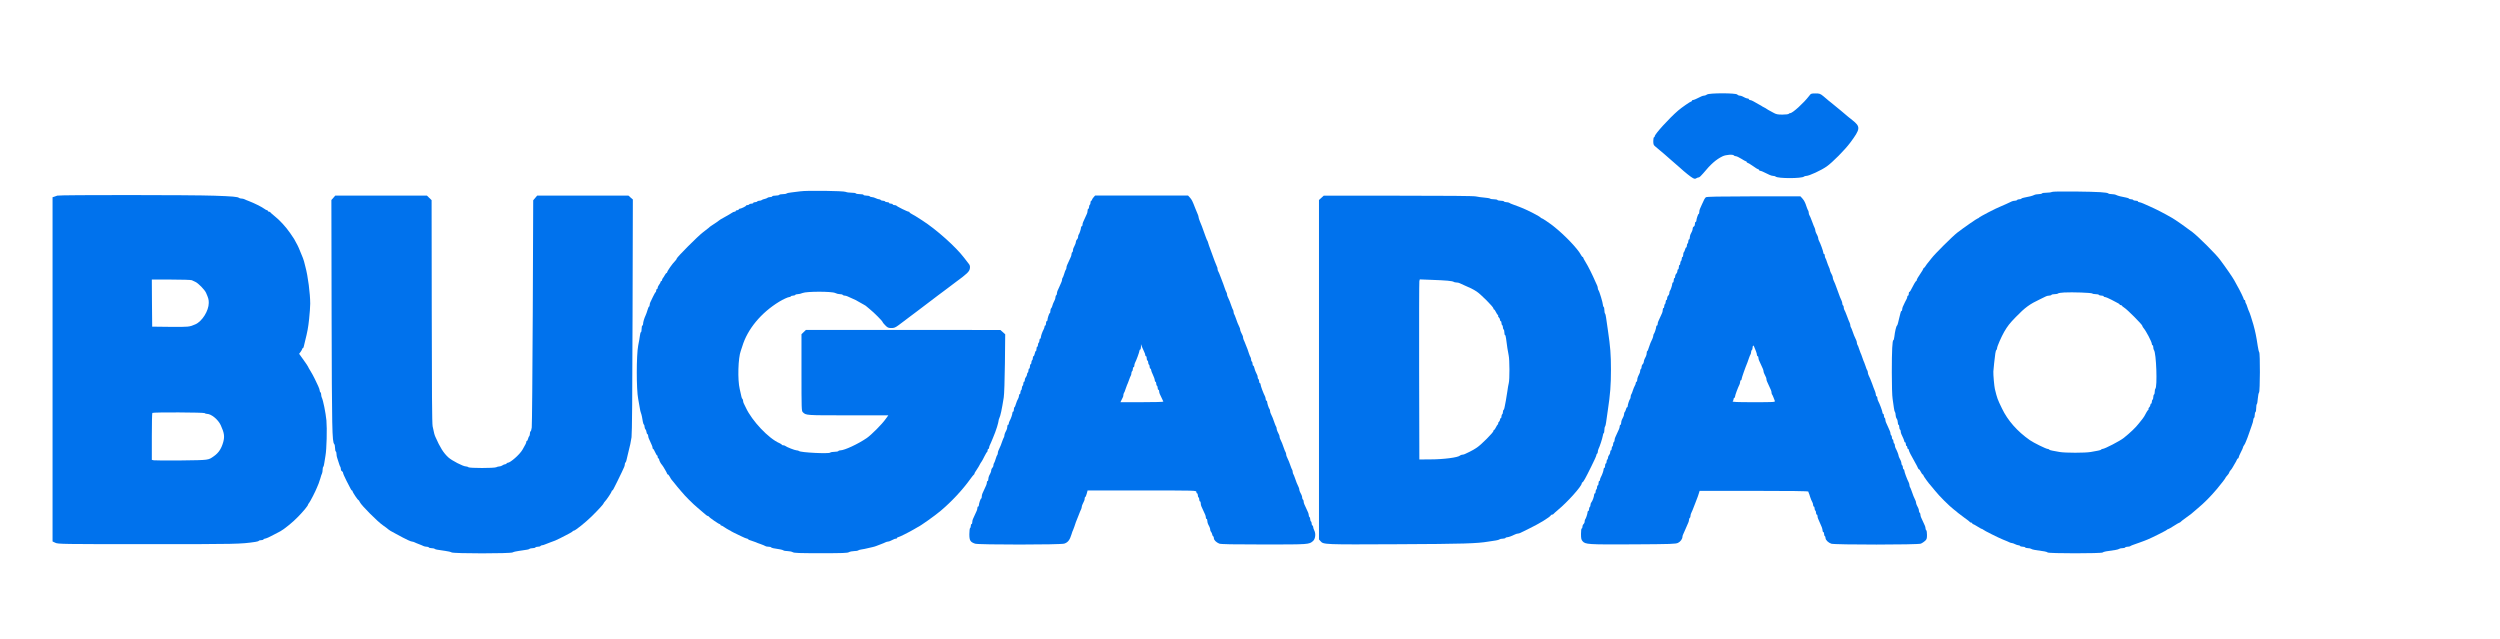 <?xml version="1.0" standalone="no"?>
<!DOCTYPE svg PUBLIC "-//W3C//DTD SVG 20010904//EN"
 "http://www.w3.org/TR/2001/REC-SVG-20010904/DTD/svg10.dtd">
<svg version="1.0" xmlns="http://www.w3.org/2000/svg"
 width="137pt" height="35pt" viewBox="0 0 137 35"
 preserveAspectRatio="xMidYMid meet">
<g transform="translate(0,35) scale(0.004,-0.004)"
fill="#0072ed" stroke="none">
<path d="M23386 7455 c-11 -8 -28 -15 -38 -15 -10 0 -26 -4 -36 -9 -74 -37
-106 -51 -118 -51 -8 0 -14 -4 -14 -10 0 -5 -4 -10 -10 -10 -11 0 -133 -84
-180 -125 -125 -108 -320 -323 -320 -352 0 -7 -4 -13 -10 -13 -5 0 -10 -24
-10 -52 0 -46 4 -56 28 -75 15 -12 41 -34 59 -50 17 -15 49 -42 70 -59 21 -18
54 -47 74 -65 20 -19 48 -43 62 -54 14 -11 45 -38 69 -60 71 -65 151 -129 181
-145 22 -11 32 -12 47 -2 11 7 26 12 34 12 8 0 34 24 58 53 107 130 179 193
268 236 46 22 144 29 155 11 3 -5 15 -10 26 -10 11 0 45 -16 75 -35 30 -19 59
-35 64 -35 6 0 10 -4 10 -10 0 -5 5 -10 11 -10 6 0 40 -20 75 -45 34 -25 67
-45 73 -45 6 0 11 -4 11 -10 0 -5 6 -10 14 -10 13 0 39 -12 129 -56 16 -8 39
-14 51 -14 12 0 26 -4 32 -9 29 -28 359 -28 389 0 5 5 19 9 31 9 38 0 204 76
279 129 79 55 250 228 323 326 142 191 145 218 27 311 -27 21 -52 41 -55 44
-8 9 -180 151 -235 195 -28 21 -52 42 -55 45 -3 3 -26 22 -51 43 -42 34 -52
37 -107 37 -59 0 -62 -1 -89 -37 -72 -94 -224 -233 -257 -233 -8 0 -18 -4 -21
-10 -3 -5 -42 -10 -85 -10 -67 0 -87 4 -127 27 -26 14 -57 31 -68 37 -11 6
-22 13 -25 16 -3 3 -18 12 -35 20 -16 8 -32 17 -35 21 -3 3 -21 13 -40 22 -19
10 -48 26 -65 37 -16 10 -38 19 -47 19 -10 1 -18 6 -18 11 0 6 -7 10 -15 10
-8 0 -24 5 -35 10 -11 6 -29 15 -40 20 -11 6 -28 10 -39 10 -10 0 -24 7 -31
15 -18 22 -386 22 -414 0z"/>
<path d="M10965 6129 c-33 -5 -87 -12 -120 -15 -33 -3 -64 -10 -69 -15 -6 -5
-29 -9 -52 -9 -24 0 -46 -4 -49 -10 -3 -5 -26 -10 -51 -10 -24 0 -44 -4 -44
-10 0 -5 -13 -10 -28 -10 -15 0 -33 -5 -38 -10 -6 -6 -24 -13 -40 -16 -16 -3
-33 -9 -38 -15 -6 -5 -20 -9 -32 -9 -13 0 -26 -4 -29 -10 -3 -5 -17 -10 -31
-10 -13 0 -24 -4 -24 -10 0 -5 -11 -10 -24 -10 -14 0 -28 -4 -31 -10 -3 -5
-15 -10 -26 -10 -10 0 -19 -4 -19 -8 0 -9 -70 -42 -88 -42 -7 0 -12 -4 -12
-10 0 -5 -9 -10 -20 -10 -11 0 -20 -4 -20 -10 0 -5 -7 -10 -16 -10 -9 0 -28
-8 -42 -19 -15 -10 -48 -30 -73 -43 -81 -45 -94 -53 -99 -59 -4 -5 -46 -34
-108 -74 -9 -5 -25 -18 -36 -29 -12 -10 -46 -37 -76 -59 -67 -50 -360 -344
-360 -361 0 -7 -12 -23 -26 -37 -30 -28 -104 -134 -104 -149 0 -5 -4 -10 -8
-10 -5 0 -15 -12 -23 -27 -8 -16 -20 -34 -26 -41 -7 -7 -13 -20 -13 -28 0 -8
-4 -14 -10 -14 -5 0 -10 -6 -10 -12 0 -7 -9 -24 -20 -38 -11 -14 -20 -33 -20
-42 0 -10 -4 -18 -10 -18 -5 0 -10 -9 -10 -19 0 -11 -3 -21 -7 -23 -5 -1 -21
-30 -37 -63 -15 -33 -32 -68 -37 -77 -5 -10 -9 -27 -9 -38 0 -11 -4 -20 -8
-20 -4 0 -14 -21 -21 -47 -8 -27 -19 -59 -26 -73 -18 -37 -35 -93 -35 -118 0
-12 -4 -22 -10 -22 -5 0 -10 -20 -10 -45 0 -25 -4 -45 -9 -45 -5 0 -11 -21
-14 -47 -3 -27 -14 -88 -24 -138 -25 -130 -26 -599 0 -730 10 -49 20 -108 23
-130 3 -22 9 -49 14 -60 5 -11 11 -36 15 -55 3 -19 8 -50 12 -68 3 -18 9 -35
14 -38 5 -3 9 -16 9 -29 0 -13 6 -30 13 -37 7 -7 13 -24 14 -38 1 -14 7 -26
13 -28 5 -2 10 -12 10 -23 0 -11 4 -27 9 -37 5 -9 14 -30 21 -47 7 -16 16 -38
21 -47 5 -10 9 -25 9 -33 0 -8 3 -15 8 -15 4 0 16 -20 27 -45 11 -25 23 -45
28 -45 4 0 7 -9 7 -20 0 -11 5 -20 10 -20 6 0 10 -7 10 -15 0 -14 25 -61 40
-75 11 -11 70 -112 70 -121 0 -5 4 -9 10 -9 5 0 17 -15 26 -32 9 -18 20 -35
23 -38 3 -3 18 -21 33 -40 14 -19 34 -44 44 -55 11 -11 36 -41 57 -67 50 -62
160 -172 228 -228 30 -24 61 -51 70 -60 32 -30 59 -50 68 -50 5 0 11 -4 13 -8
5 -12 134 -102 147 -102 6 0 11 -4 11 -10 0 -5 5 -10 12 -10 6 0 25 -10 42
-23 17 -12 45 -29 61 -37 17 -8 32 -17 35 -20 3 -3 16 -10 30 -16 14 -6 58
-28 99 -48 40 -20 79 -36 87 -36 8 0 14 -4 14 -8 0 -4 21 -14 48 -21 26 -8 52
-17 57 -20 6 -4 35 -15 65 -25 30 -10 59 -23 64 -27 6 -5 25 -9 42 -9 18 0 35
-4 38 -9 6 -8 36 -15 121 -27 22 -4 44 -10 49 -15 6 -5 30 -9 55 -9 26 -1 57
-7 71 -15 20 -12 91 -14 385 -14 294 0 365 2 385 14 14 8 45 14 71 15 25 0 49
4 55 9 5 5 27 11 49 14 22 3 58 10 80 16 22 5 54 13 70 16 17 4 39 10 50 15
11 4 40 15 65 25 25 9 53 21 62 26 10 5 25 9 33 9 8 0 25 5 38 12 47 24 57 28
72 28 8 0 15 5 15 10 0 6 6 10 13 10 13 0 159 73 217 108 19 12 42 25 50 29
40 17 235 156 315 223 153 129 303 290 410 440 22 30 43 57 47 58 5 2 8 8 8
14 0 5 10 24 23 41 12 18 27 41 33 52 19 37 39 70 44 75 3 3 19 32 35 65 17
33 33 62 38 63 4 2 7 12 7 23 0 10 5 19 10 19 6 0 10 7 10 15 0 8 4 23 9 33 5
9 13 28 19 42 5 14 17 43 27 65 28 68 32 78 54 146 11 37 21 74 21 83 0 9 4
24 9 34 17 33 36 122 62 287 7 39 13 247 16 467 l4 398 -33 30 -33 29 -1332 1
-1332 0 -31 -30 -30 -29 0 -526 c0 -496 1 -526 18 -542 45 -44 38 -43 617 -43
l555 0 -38 -52 c-49 -70 -195 -216 -257 -259 -121 -83 -305 -168 -362 -169
-12 0 -25 -4 -28 -10 -3 -5 -28 -10 -54 -10 -26 0 -52 -5 -58 -11 -18 -18
-406 1 -427 22 -6 5 -20 9 -32 9 -23 0 -141 46 -158 62 -6 4 -18 8 -28 8 -10
0 -18 3 -18 8 0 4 -15 13 -32 21 -148 63 -377 306 -460 486 -10 22 -23 48 -28
57 -6 10 -10 27 -10 37 0 11 -4 22 -9 25 -5 3 -11 18 -14 33 -3 16 -13 62 -23
103 -31 128 -22 429 15 525 5 11 14 38 20 60 71 236 257 460 506 612 50 31
121 63 136 63 10 0 21 5 24 10 3 6 17 10 30 10 13 0 27 5 30 10 3 6 19 10 34
10 16 0 46 7 66 16 55 23 401 23 447 0 17 -9 46 -16 64 -16 18 0 36 -4 39 -10
3 -5 15 -10 26 -10 10 0 27 -4 37 -9 9 -5 28 -13 42 -19 48 -19 95 -43 135
-68 22 -13 47 -27 55 -31 8 -4 17 -9 20 -12 3 -3 28 -24 55 -46 57 -45 175
-164 175 -175 0 -5 16 -25 37 -46 31 -32 43 -38 82 -38 39 -1 56 6 101 39 30
21 57 42 60 45 3 3 43 34 90 68 47 35 92 69 100 75 23 19 208 159 244 185 17
12 38 28 46 35 8 6 40 30 70 52 30 21 57 42 60 45 3 3 52 40 110 83 159 116
190 146 197 189 4 27 1 43 -13 61 -11 13 -39 51 -64 83 -115 152 -383 391
-575 514 -39 25 -80 51 -91 58 -10 6 -34 20 -51 29 -18 9 -33 20 -33 25 0 4
-6 8 -12 8 -17 0 -162 72 -166 82 -2 4 -15 8 -28 8 -13 0 -24 5 -24 10 0 6
-11 10 -25 10 -14 0 -25 5 -25 10 0 6 -11 10 -24 10 -14 0 -28 5 -31 10 -3 6
-17 10 -30 10 -13 0 -27 5 -30 10 -3 6 -14 10 -23 10 -9 0 -30 7 -46 15 -15 8
-39 15 -52 15 -12 0 -26 5 -29 10 -3 6 -24 10 -46 10 -21 0 -39 5 -39 10 0 6
-22 10 -49 10 -28 0 -53 5 -56 10 -3 6 -31 10 -61 10 -31 0 -65 5 -77 11 -27
15 -539 21 -622 8z"/>
<path d="M28110 6120 c-8 -5 -41 -10 -72 -10 -31 0 -60 -4 -63 -10 -3 -5 -24
-10 -46 -10 -22 0 -50 -5 -62 -12 -22 -11 -72 -24 -135 -35 -18 -3 -35 -9 -38
-14 -3 -5 -16 -9 -29 -9 -13 0 -27 -4 -30 -10 -3 -5 -17 -10 -31 -10 -13 0
-32 -4 -42 -9 -25 -13 -134 -62 -157 -71 -55 -20 -289 -142 -293 -152 -2 -5
-8 -8 -13 -8 -10 0 -199 -131 -284 -197 -67 -52 -309 -293 -352 -350 -15 -21
-36 -47 -46 -58 -10 -11 -26 -32 -35 -47 -9 -16 -20 -28 -24 -28 -4 0 -8 -5
-8 -11 0 -5 -20 -39 -45 -75 -25 -35 -45 -71 -45 -79 0 -8 -4 -15 -8 -15 -7 0
-33 -45 -77 -131 -5 -10 -13 -19 -17 -19 -5 0 -8 -11 -8 -25 0 -14 -4 -25 -10
-25 -5 0 -10 -7 -10 -15 0 -14 -9 -35 -32 -75 -4 -8 -11 -22 -14 -30 -3 -8
-10 -23 -15 -32 -5 -10 -9 -27 -9 -38 0 -11 -4 -20 -9 -20 -5 0 -11 -12 -14
-27 -3 -16 -11 -46 -17 -68 -6 -22 -14 -53 -17 -70 -3 -16 -10 -32 -14 -36
-11 -6 -29 -85 -36 -151 -3 -27 -9 -48 -13 -48 -15 0 -22 -139 -22 -440 0
-169 4 -325 11 -365 6 -38 13 -92 17 -120 3 -27 10 -54 15 -59 5 -6 9 -24 9
-41 0 -17 7 -40 15 -51 8 -10 15 -34 15 -51 0 -18 5 -33 10 -33 6 0 10 -13 10
-29 0 -17 5 -33 10 -36 6 -3 10 -15 10 -26 0 -10 4 -27 9 -37 18 -34 41 -90
41 -101 0 -6 5 -11 10 -11 6 0 10 -11 10 -25 0 -14 5 -25 10 -25 6 0 10 -9 10
-20 0 -11 5 -20 10 -20 6 0 10 -6 10 -13 0 -14 31 -77 86 -172 19 -33 37 -68
40 -77 4 -10 10 -18 15 -18 4 0 16 -16 25 -35 9 -19 20 -35 25 -35 5 0 9 -5 9
-12 0 -10 82 -122 100 -138 3 -3 31 -36 62 -75 58 -73 197 -211 258 -257 19
-14 44 -34 55 -45 11 -10 52 -41 90 -68 39 -27 72 -53 73 -57 2 -4 10 -8 18
-8 8 0 14 -4 14 -10 0 -5 4 -10 10 -10 5 0 34 -16 64 -35 30 -19 59 -35 65
-35 5 0 11 -3 13 -8 3 -7 214 -113 266 -133 53 -21 78 -32 94 -40 10 -5 24 -9
32 -9 7 0 27 -7 42 -15 16 -8 37 -15 46 -15 9 0 20 -4 23 -10 3 -5 19 -10 35
-10 16 0 32 -4 35 -10 3 -5 21 -10 39 -10 17 0 36 -4 42 -9 5 -5 27 -11 49
-15 129 -17 168 -25 178 -35 15 -15 739 -15 754 0 10 10 49 18 178 35 22 4 44
10 49 15 6 5 25 9 42 9 18 0 36 4 39 10 3 5 19 10 34 10 15 0 31 3 35 7 6 7
42 20 126 49 25 8 55 19 68 25 12 5 32 13 45 18 51 20 262 126 265 133 2 5 8
8 14 8 5 0 41 20 79 45 38 25 74 45 78 45 5 0 11 4 13 8 2 4 35 30 73 57 39
27 72 52 75 55 3 3 43 38 90 77 86 71 177 163 261 263 58 69 119 148 119 156
0 2 11 17 25 32 14 15 25 32 25 38 0 5 8 19 18 30 10 10 21 26 25 34 4 8 18
33 32 55 14 22 28 48 31 58 4 9 10 17 15 17 5 0 9 6 9 14 0 8 14 40 30 71 17
31 30 62 30 68 0 6 6 18 13 26 8 9 19 32 26 51 7 19 17 44 22 55 4 11 15 40
23 65 8 25 24 70 35 100 12 30 21 65 21 77 0 12 5 25 10 28 6 3 10 21 10 40 0
19 5 37 10 40 6 3 10 28 10 55 0 27 4 51 9 54 4 3 11 37 13 76 3 39 11 77 17
83 14 14 16 538 2 552 -5 6 -14 44 -20 85 -21 139 -32 190 -59 290 -19 69 -54
175 -61 185 -4 6 -13 30 -21 55 -7 25 -17 49 -22 55 -4 5 -8 17 -8 27 0 10 -4
18 -10 18 -5 0 -10 5 -10 10 0 12 -55 125 -90 185 -12 22 -31 56 -41 75 -19
36 -121 184 -198 286 -56 75 -297 315 -375 374 -81 62 -234 169 -276 193 -116
67 -226 123 -315 162 -22 9 -58 26 -81 36 -22 10 -48 19 -57 19 -9 0 -17 5
-17 10 0 6 -13 10 -29 10 -17 0 -33 5 -36 10 -3 6 -17 10 -30 10 -13 0 -26 4
-29 9 -3 5 -20 11 -38 14 -63 11 -113 24 -135 35 -12 7 -39 12 -60 12 -22 0
-43 4 -48 9 -17 16 -129 23 -450 27 -194 2 -316 0 -325 -6z m555 -1391 c5 -5
26 -9 46 -9 21 0 41 -4 44 -10 3 -5 19 -10 36 -10 16 0 29 -4 29 -10 0 -5 8
-10 19 -10 10 0 49 -16 87 -36 38 -20 79 -41 91 -48 13 -6 23 -14 23 -18 0 -5
7 -8 15 -8 8 0 15 -4 15 -8 0 -4 15 -16 32 -27 40 -23 248 -233 248 -249 0 -7
8 -21 18 -32 34 -40 112 -188 112 -215 0 -10 5 -19 10 -19 6 0 10 -13 10 -28
0 -15 4 -32 9 -38 32 -33 49 -512 19 -530 -4 -3 -8 -20 -8 -39 0 -19 -4 -37
-10 -40 -5 -3 -10 -19 -10 -35 0 -16 -4 -32 -10 -35 -5 -3 -10 -17 -10 -31 0
-13 -4 -24 -10 -24 -5 0 -10 -8 -10 -19 0 -10 -7 -24 -15 -31 -8 -7 -13 -16
-10 -20 3 -5 1 -11 -4 -15 -5 -3 -16 -18 -24 -33 -22 -44 -41 -75 -55 -91 -8
-8 -31 -37 -52 -65 -40 -52 -116 -125 -205 -196 -51 -41 -261 -150 -289 -150
-8 0 -17 -4 -20 -9 -3 -5 -23 -12 -43 -15 -21 -4 -65 -12 -98 -18 -78 -14
-352 -14 -430 0 -33 6 -77 14 -98 18 -20 3 -40 10 -43 15 -3 5 -13 9 -22 9
-20 0 -194 85 -243 120 -172 120 -304 270 -382 434 -63 130 -65 136 -97 266
-9 37 -23 197 -21 240 2 35 19 197 27 248 3 23 10 45 15 48 5 3 9 14 9 24 0
23 60 159 98 225 46 79 76 117 158 201 129 133 190 177 334 245 36 17 73 35
82 40 10 5 29 9 42 9 14 0 28 5 31 10 3 6 23 10 44 10 20 0 41 4 47 10 5 5 43
11 84 13 111 6 374 -3 385 -14z"/>
<path d="M785 6070 c-11 -4 -30 -10 -42 -15 l-23 -7 0 -2358 0 -2358 38 -18
c35 -18 87 -19 1277 -19 1214 0 1262 1 1463 31 23 3 45 10 48 15 3 5 18 9 35
9 16 0 29 5 29 10 0 6 9 10 19 10 16 0 99 40 211 101 55 30 179 131 245 201
73 75 135 151 135 164 0 4 6 15 14 23 14 16 91 165 108 211 6 14 16 39 23 55
7 17 18 50 25 75 6 25 16 53 21 62 5 10 9 33 9 52 0 19 4 37 9 40 4 3 11 27
14 53 4 27 11 71 16 100 16 85 23 371 13 483 -10 103 -45 278 -63 312 -5 10
-9 29 -9 42 0 14 -4 28 -10 31 -5 3 -10 14 -10 24 0 9 -9 37 -21 62 -11 24
-33 69 -47 99 -14 30 -41 79 -59 108 -18 29 -33 55 -33 59 0 3 -27 44 -61 91
l-61 85 21 28 c12 16 21 33 21 39 0 5 4 10 9 10 5 0 11 12 14 28 3 15 10 45
16 67 33 132 43 184 56 305 8 74 15 169 15 210 0 136 -31 378 -66 505 -7 28
-16 61 -19 75 -4 14 -10 34 -15 45 -52 131 -68 167 -92 208 -15 26 -28 50 -28
52 0 2 -25 39 -55 82 -60 87 -145 179 -220 238 -27 22 -51 43 -53 48 -2 4 -10
7 -18 7 -8 0 -14 5 -14 10 0 6 -5 10 -12 10 -6 0 -25 10 -42 23 -33 24 -133
74 -206 102 -25 9 -53 21 -62 26 -10 5 -28 9 -41 9 -13 0 -27 4 -33 9 -15 15
-94 22 -339 30 -290 11 -2123 12 -2150 1z m1843 -1159 c9 -5 31 -15 47 -22 40
-17 130 -109 148 -151 33 -76 37 -91 37 -138 0 -107 -91 -253 -183 -293 -81
-36 -92 -37 -342 -35 l-250 3 -3 323 -2 322 265 0 c146 0 273 -4 283 -9z m177
-1821 c3 -5 17 -10 30 -10 59 0 153 -77 189 -155 48 -105 55 -153 35 -229 -25
-91 -64 -151 -129 -196 -78 -55 -62 -53 -442 -58 -197 -2 -369 -1 -383 2 l-25
6 0 319 c0 175 3 321 7 324 11 11 711 8 718 -3z"/>
<path d="M4567 6040 l-27 -30 3 -1592 c4 -1554 7 -1722 36 -1751 6 -6 11 -30
11 -53 0 -24 5 -46 10 -49 6 -3 10 -19 10 -35 0 -16 4 -39 9 -52 5 -13 15 -43
22 -68 7 -25 16 -49 21 -55 4 -5 8 -19 8 -32 0 -13 7 -26 15 -29 8 -4 15 -14
15 -23 0 -9 21 -56 46 -106 26 -49 52 -100 58 -112 6 -13 14 -23 19 -23 4 0 7
-5 7 -10 0 -14 71 -120 80 -120 4 0 13 -13 20 -29 16 -40 245 -270 318 -319
33 -23 66 -47 73 -55 8 -7 21 -16 29 -20 8 -4 42 -23 75 -41 33 -19 76 -42 95
-51 19 -9 52 -25 73 -36 22 -10 45 -19 53 -19 8 0 22 -4 32 -9 9 -5 37 -17 62
-26 25 -9 53 -21 62 -26 10 -5 29 -9 42 -9 14 0 28 -4 31 -10 3 -5 21 -10 39
-10 17 0 36 -4 42 -9 9 -9 22 -11 149 -29 33 -4 70 -13 82 -20 31 -17 805 -17
836 0 12 7 49 16 82 20 127 18 140 20 149 29 6 5 25 9 42 9 18 0 36 5 39 10 3
6 19 10 35 10 16 0 32 4 35 10 3 5 13 10 22 10 8 0 29 6 46 14 18 7 48 19 67
26 58 20 73 26 135 57 103 51 170 88 173 96 2 4 8 7 14 7 18 0 160 113 242
194 92 90 166 172 166 181 0 4 7 13 15 22 24 23 95 131 95 142 0 6 3 11 8 11
4 0 12 10 18 23 6 12 28 56 49 97 21 41 49 100 63 130 14 30 29 63 33 72 5 10
9 27 9 37 0 11 4 22 9 25 5 3 11 18 14 33 3 16 10 46 16 68 35 140 43 178 53
245 7 50 12 597 14 1666 l4 1591 -30 26 -30 27 -626 0 -625 0 -27 -32 -27 -32
-6 -1530 c-4 -842 -10 -1555 -14 -1583 -4 -29 -11 -53 -16 -53 -5 0 -9 -13 -9
-29 0 -17 -4 -32 -9 -36 -5 -3 -12 -19 -16 -35 -4 -17 -11 -30 -16 -30 -5 0
-9 -7 -9 -15 0 -13 -8 -30 -52 -106 -37 -65 -166 -179 -202 -179 -9 0 -16 -4
-16 -10 0 -5 -8 -10 -18 -10 -10 0 -27 -7 -38 -15 -10 -8 -29 -15 -42 -15 -13
0 -32 -5 -43 -11 -26 -14 -368 -14 -382 0 -6 6 -21 11 -34 11 -38 0 -193 80
-241 124 -66 61 -113 135 -177 281 -13 30 -17 43 -38 145 -8 39 -11 494 -12
1576 l-2 1522 -32 31 -32 31 -628 0 -628 0 -26 -30z"/>
<path d="M14982 6047 c-12 -13 -22 -29 -22 -35 0 -7 -4 -12 -10 -12 -5 0 -10
-11 -10 -24 0 -14 -4 -28 -10 -31 -5 -3 -10 -17 -10 -31 0 -13 -4 -24 -10 -24
-5 0 -10 -11 -10 -25 0 -14 -4 -33 -9 -43 -5 -9 -17 -35 -26 -57 -10 -22 -22
-48 -26 -57 -5 -10 -9 -27 -9 -38 0 -11 -4 -20 -10 -20 -5 0 -10 -8 -10 -17 0
-21 -23 -90 -33 -99 -4 -4 -7 -17 -7 -29 0 -13 -7 -28 -15 -35 -8 -7 -15 -21
-15 -31 0 -11 -5 -29 -12 -42 -24 -48 -28 -57 -28 -76 0 -11 -4 -23 -10 -26
-5 -3 -10 -15 -10 -26 0 -10 -4 -27 -9 -37 -5 -9 -17 -35 -26 -57 -10 -22 -22
-48 -26 -57 -5 -10 -9 -27 -9 -37 0 -11 -4 -22 -8 -25 -4 -3 -14 -28 -22 -56
-8 -28 -18 -53 -22 -56 -4 -3 -8 -14 -8 -25 0 -10 -4 -27 -10 -37 -5 -9 -16
-35 -25 -57 -9 -22 -21 -48 -26 -57 -5 -10 -9 -27 -9 -37 0 -11 -4 -23 -10
-26 -5 -3 -10 -15 -10 -26 0 -10 -4 -27 -9 -37 -21 -41 -32 -69 -35 -85 -1 -9
-8 -23 -14 -29 -7 -7 -12 -25 -12 -40 0 -15 -3 -28 -8 -28 -8 0 -32 -71 -32
-95 0 -8 -4 -15 -10 -15 -5 0 -10 -13 -10 -30 0 -16 -4 -30 -10 -30 -5 0 -10
-7 -10 -16 0 -8 -5 -25 -12 -37 -18 -32 -38 -89 -38 -109 0 -10 -4 -18 -10
-18 -5 0 -10 -11 -10 -24 0 -14 -4 -28 -10 -31 -5 -3 -10 -17 -10 -31 0 -13
-4 -24 -10 -24 -5 0 -10 -13 -10 -30 0 -16 -4 -30 -9 -30 -5 0 -12 -16 -15
-35 -4 -19 -11 -35 -16 -35 -6 0 -10 -11 -10 -24 0 -14 -4 -28 -10 -31 -5 -3
-10 -17 -10 -31 0 -13 -4 -24 -10 -24 -5 0 -10 -13 -10 -30 0 -16 -4 -30 -10
-30 -5 0 -10 -11 -10 -24 0 -14 -4 -28 -10 -31 -5 -3 -10 -15 -10 -26 0 -11
-7 -27 -15 -35 -8 -9 -15 -26 -15 -40 0 -13 -4 -24 -10 -24 -5 0 -10 -11 -10
-24 0 -14 -4 -28 -10 -31 -5 -3 -10 -17 -10 -30 0 -13 -4 -27 -10 -30 -5 -3
-10 -17 -10 -31 0 -13 -4 -24 -10 -24 -5 0 -10 -10 -10 -23 0 -12 -6 -31 -13
-42 -8 -11 -20 -41 -28 -67 -7 -27 -17 -48 -21 -48 -4 0 -8 -13 -8 -30 0 -16
-4 -30 -10 -30 -5 0 -10 -8 -10 -17 0 -21 -20 -78 -38 -110 -7 -12 -12 -29
-12 -37 0 -9 -4 -16 -10 -16 -5 0 -10 -11 -10 -25 0 -14 -4 -34 -10 -45 -5
-11 -14 -29 -20 -40 -5 -11 -10 -28 -10 -38 0 -10 -4 -22 -8 -27 -4 -6 -14
-28 -21 -50 -11 -36 -30 -82 -52 -127 -5 -10 -9 -27 -9 -37 0 -11 -4 -22 -8
-25 -4 -3 -14 -28 -22 -56 -8 -28 -18 -53 -22 -56 -4 -3 -8 -16 -8 -28 0 -13
-7 -29 -15 -36 -8 -7 -15 -21 -15 -31 0 -11 -4 -28 -10 -39 -5 -11 -14 -29
-20 -40 -5 -11 -10 -31 -10 -45 0 -14 -4 -25 -10 -25 -5 0 -10 -9 -10 -20 0
-11 -4 -28 -9 -38 -5 -9 -17 -35 -26 -57 -10 -22 -22 -48 -26 -57 -5 -10 -9
-29 -9 -43 0 -14 -3 -25 -8 -25 -8 0 -32 -71 -32 -95 0 -8 -4 -15 -10 -15 -5
0 -10 -9 -10 -20 0 -11 -4 -28 -9 -38 -4 -9 -16 -35 -26 -57 -9 -22 -21 -48
-26 -57 -5 -10 -9 -29 -9 -43 0 -14 -4 -25 -10 -25 -5 0 -10 -11 -10 -24 0
-14 -4 -28 -10 -31 -5 -3 -10 -41 -10 -84 0 -87 13 -107 79 -130 49 -16 1175
-16 1222 1 50 17 75 49 99 128 7 25 16 50 20 55 3 6 12 28 19 50 7 22 16 49
20 60 5 11 21 52 36 90 14 39 31 78 36 87 5 10 9 25 9 33 0 8 5 25 12 38 24
48 28 57 28 77 0 11 4 20 8 20 4 0 13 20 20 45 l12 45 745 0 c738 0 745 0 745
-20 0 -11 5 -20 10 -20 6 0 10 -11 10 -24 0 -14 5 -28 10 -31 6 -3 10 -17 10
-31 0 -13 5 -24 10 -24 6 0 10 -11 10 -25 0 -14 4 -33 9 -43 5 -9 17 -35 26
-57 10 -22 22 -48 26 -57 5 -10 9 -27 9 -38 0 -11 5 -20 10 -20 6 0 10 -11 10
-25 0 -14 5 -34 10 -45 6 -11 15 -29 20 -40 6 -11 10 -28 10 -38 0 -10 5 -23
12 -30 6 -6 13 -22 15 -34 2 -13 8 -24 13 -26 6 -2 10 -14 10 -26 0 -25 31
-56 73 -74 21 -9 183 -12 613 -12 622 0 618 0 673 48 31 28 40 98 17 143 -9
17 -16 40 -16 51 0 10 -4 18 -10 18 -5 0 -10 11 -10 24 0 14 -4 28 -10 31 -5
3 -10 17 -10 30 0 13 -4 27 -10 30 -5 3 -10 15 -10 26 0 10 -4 27 -9 37 -4 9
-16 35 -26 57 -9 22 -21 48 -26 57 -5 10 -9 27 -9 37 0 11 -4 23 -10 26 -5 3
-10 15 -10 26 0 10 -4 28 -10 39 -5 11 -14 29 -20 40 -5 11 -10 27 -10 35 0 8
-4 23 -10 33 -14 26 -37 82 -51 127 -7 22 -17 44 -21 50 -4 5 -8 18 -8 30 0
12 -4 25 -8 30 -4 6 -14 28 -21 50 -11 36 -30 82 -52 127 -5 10 -9 26 -9 36 0
10 -4 22 -8 27 -4 6 -14 28 -21 50 -14 45 -37 101 -51 127 -6 10 -10 25 -10
33 0 15 -4 25 -28 72 -7 13 -12 31 -12 41 0 10 -4 22 -8 28 -4 5 -14 27 -21
49 -14 45 -37 101 -51 127 -6 10 -10 26 -10 36 0 10 -3 22 -7 26 -10 9 -33 78
-33 99 0 9 -4 17 -10 17 -5 0 -10 9 -10 20 0 11 -4 28 -9 38 -23 43 -61 145
-61 163 0 10 -4 19 -10 19 -5 0 -10 11 -10 24 0 14 -4 28 -10 31 -5 3 -10 15
-10 26 0 18 -3 27 -27 74 -6 12 -14 35 -18 53 -3 18 -11 32 -16 32 -5 0 -9 11
-9 24 0 14 -4 28 -10 31 -5 3 -10 16 -10 29 0 12 -4 26 -8 32 -4 5 -14 27 -21
49 -7 22 -16 49 -20 60 -5 11 -16 40 -26 65 -9 25 -21 53 -26 62 -5 10 -9 25
-9 33 0 15 -4 25 -28 72 -7 13 -12 30 -12 38 0 8 -4 23 -10 33 -14 26 -37 82
-51 127 -7 22 -17 44 -21 50 -4 5 -8 18 -8 30 0 12 -4 25 -8 30 -4 6 -14 28
-21 50 -14 45 -37 101 -51 127 -6 10 -10 26 -10 36 0 10 -4 22 -8 27 -4 6 -14
28 -21 50 -7 22 -16 49 -21 60 -5 11 -21 54 -36 95 -15 41 -31 79 -36 85 -4 5
-8 19 -8 30 0 12 -3 25 -7 28 -3 4 -18 42 -34 84 -15 43 -39 110 -54 148 -15
39 -30 81 -33 95 -3 14 -8 27 -11 30 -3 3 -16 32 -27 65 -44 125 -58 161 -76
202 -10 24 -18 50 -18 58 0 8 -4 23 -9 33 -5 9 -21 49 -36 87 -40 104 -47 117
-74 148 l-25 27 -636 0 -637 0 -21 -23z m694 -2119 c8 -14 14 -33 14 -42 0 -9
5 -16 10 -16 6 0 10 -13 10 -30 0 -16 5 -30 10 -30 6 0 10 -11 10 -24 0 -14 5
-28 10 -31 6 -3 10 -17 10 -31 0 -13 5 -24 10 -24 6 0 10 -8 10 -17 0 -10 11
-40 25 -68 13 -27 25 -60 25 -72 0 -13 5 -23 10 -23 6 0 10 -11 10 -24 0 -14
5 -28 10 -31 6 -3 10 -17 10 -31 0 -13 5 -24 10 -24 6 0 10 -9 10 -20 0 -11 4
-28 9 -38 4 -9 16 -35 27 -57 10 -22 20 -43 22 -47 2 -5 -130 -8 -292 -8
l-296 0 11 23 c25 47 29 57 29 75 0 10 4 22 8 28 5 5 15 29 22 54 8 25 17 50
20 55 4 6 15 35 26 65 10 30 22 59 26 64 4 6 8 20 8 32 0 13 5 26 10 29 6 3
10 17 10 31 0 13 5 24 10 24 6 0 10 9 10 20 0 11 4 28 9 38 18 32 61 150 61
166 0 9 5 16 10 16 6 0 10 17 11 38 l0 37 15 -40 c9 -22 22 -52 30 -67z"/>
<path d="M18103 6040 l-33 -30 0 -2325 0 -2325 21 -24 c41 -47 44 -47 1059
-42 903 4 1086 10 1240 36 36 6 83 13 105 16 22 3 44 10 49 15 6 5 25 9 42 9
18 0 36 5 39 10 3 6 15 10 25 10 17 0 66 18 112 41 10 5 25 9 33 9 8 0 23 4
33 9 9 5 64 32 122 60 144 70 287 158 298 183 2 5 10 8 17 8 7 0 15 3 17 8 2
4 30 29 63 57 131 108 325 325 325 363 0 6 4 12 9 14 13 4 40 52 120 214 39
78 71 148 71 157 0 9 5 19 10 22 6 3 10 15 10 26 0 10 4 27 9 37 17 33 54 147
59 180 2 18 8 35 13 38 5 3 9 22 9 43 0 20 4 41 9 47 5 5 11 29 14 54 3 25 14
104 25 175 32 212 42 339 42 550 0 209 -8 310 -41 535 -11 74 -23 155 -26 180
-3 25 -9 49 -14 54 -5 6 -9 27 -9 47 0 21 -4 41 -10 44 -5 3 -10 16 -10 28 0
26 -49 189 -61 201 -5 6 -9 18 -9 28 0 10 -4 26 -9 36 -5 9 -17 35 -26 57 -37
87 -100 213 -132 263 -18 29 -33 57 -33 62 0 6 -4 10 -8 10 -5 0 -15 12 -23
28 -43 83 -222 271 -375 392 -51 41 -154 110 -162 110 -6 0 -12 3 -14 8 -5 13
-176 102 -255 133 -13 5 -33 13 -45 18 -13 5 -45 17 -73 27 -27 9 -54 21 -59
26 -6 4 -22 8 -37 8 -15 0 -31 5 -34 10 -3 6 -24 10 -45 10 -21 0 -42 5 -45
10 -3 6 -25 10 -49 10 -23 0 -46 4 -52 9 -5 5 -40 11 -79 14 -38 3 -90 10
-115 16 -29 7 -401 10 -1065 10 l-1020 0 -32 -29z m1732 -1136 c39 -3 74 -10
80 -15 5 -5 22 -9 37 -9 16 0 36 -4 46 -10 9 -5 35 -16 57 -26 75 -31 130 -58
175 -88 57 -37 230 -211 230 -231 0 -8 4 -15 9 -15 5 0 16 -16 25 -35 9 -19
21 -37 26 -40 6 -4 8 -10 5 -15 -3 -4 2 -13 10 -20 8 -7 15 -21 15 -31 0 -11
5 -19 10 -19 6 0 10 -11 10 -24 0 -14 5 -28 10 -31 6 -3 10 -17 10 -30 0 -13
5 -27 10 -30 6 -3 10 -22 10 -41 0 -19 4 -34 9 -34 5 0 11 -21 14 -47 11 -92
26 -188 36 -233 13 -57 14 -333 1 -380 -5 -19 -14 -69 -19 -110 -6 -41 -15
-100 -21 -130 -6 -30 -13 -70 -17 -88 -3 -18 -9 -35 -14 -38 -5 -3 -9 -16 -9
-29 0 -13 -4 -27 -10 -30 -5 -3 -10 -17 -10 -31 0 -13 -4 -24 -10 -24 -5 0
-10 -8 -10 -19 0 -10 -7 -24 -15 -31 -8 -7 -13 -16 -10 -20 3 -5 1 -11 -5 -15
-5 -3 -17 -21 -26 -40 -9 -19 -20 -35 -25 -35 -5 0 -9 -7 -9 -15 0 -19 -163
-184 -225 -226 -27 -19 -72 -45 -100 -58 -27 -13 -58 -27 -67 -32 -10 -5 -26
-9 -36 -9 -10 0 -23 -5 -29 -11 -27 -27 -224 -53 -413 -53 l-145 -1 -3 1210
c-1 666 0 1221 3 1233 l6 24 157 -6 c86 -3 189 -8 227 -12z"/>
<path d="M23370 6047 c-14 -12 -26 -33 -58 -107 -8 -19 -19 -43 -23 -52 -5
-10 -9 -29 -9 -43 0 -14 -3 -25 -8 -25 -8 0 -32 -71 -32 -95 0 -8 -4 -15 -10
-15 -5 0 -10 -13 -10 -29 0 -16 -6 -31 -15 -35 -8 -3 -15 -15 -15 -26 0 -11
-4 -29 -10 -40 -5 -11 -14 -29 -20 -40 -5 -11 -10 -31 -10 -45 0 -14 -4 -25
-10 -25 -5 0 -10 -11 -10 -24 0 -14 -4 -28 -10 -31 -5 -3 -10 -17 -10 -31 0
-13 -4 -24 -9 -24 -5 0 -12 -13 -16 -30 -4 -16 -11 -32 -16 -35 -5 -4 -9 -19
-9 -36 0 -16 -4 -29 -10 -29 -5 0 -10 -11 -10 -24 0 -14 -4 -28 -10 -31 -5 -3
-10 -17 -10 -31 0 -13 -4 -24 -10 -24 -5 0 -10 -13 -10 -30 0 -16 -4 -30 -10
-30 -5 0 -10 -11 -10 -24 0 -13 -7 -29 -15 -36 -8 -7 -15 -23 -15 -36 0 -13
-4 -24 -10 -24 -5 0 -10 -13 -10 -30 0 -16 -4 -30 -10 -30 -5 0 -10 -8 -10
-17 0 -21 -23 -90 -33 -99 -4 -4 -7 -17 -7 -29 0 -13 -7 -28 -15 -35 -8 -7
-15 -23 -15 -36 0 -13 -4 -24 -10 -24 -5 0 -10 -11 -10 -24 0 -14 -4 -28 -10
-31 -5 -3 -10 -17 -10 -31 0 -13 -4 -24 -10 -24 -5 0 -10 -11 -10 -25 0 -14
-4 -33 -9 -43 -5 -9 -17 -35 -26 -57 -10 -22 -22 -48 -26 -57 -5 -10 -9 -27
-9 -38 0 -11 -4 -20 -10 -20 -5 0 -10 -8 -10 -17 0 -21 -23 -90 -33 -99 -4 -4
-7 -15 -7 -24 0 -15 -15 -53 -39 -100 -4 -8 -14 -36 -22 -62 -7 -27 -17 -48
-21 -48 -4 0 -8 -11 -8 -25 0 -14 -4 -34 -10 -45 -5 -11 -14 -29 -20 -40 -5
-11 -10 -28 -10 -39 0 -10 -7 -24 -15 -31 -8 -7 -15 -23 -15 -36 0 -12 -4 -26
-10 -29 -5 -3 -10 -15 -10 -26 0 -19 -4 -28 -28 -76 -7 -13 -12 -34 -12 -48 0
-14 -4 -25 -10 -25 -5 0 -10 -8 -10 -18 0 -10 -6 -26 -13 -37 -7 -11 -19 -40
-27 -65 -7 -25 -17 -49 -22 -54 -4 -6 -8 -20 -8 -31 0 -12 -3 -25 -7 -29 -10
-9 -33 -78 -33 -98 0 -10 -4 -18 -9 -18 -5 0 -12 -13 -16 -30 -4 -16 -11 -32
-16 -35 -5 -4 -9 -15 -9 -26 0 -10 -4 -28 -10 -39 -5 -11 -14 -29 -20 -40 -5
-11 -10 -31 -10 -45 0 -14 -4 -25 -10 -25 -5 0 -10 -9 -10 -20 0 -11 -4 -28
-9 -38 -5 -9 -17 -35 -26 -57 -10 -22 -22 -48 -26 -57 -5 -10 -9 -27 -9 -37 0
-11 -4 -23 -10 -26 -5 -3 -10 -17 -10 -30 0 -13 -4 -27 -10 -30 -5 -3 -10 -17
-10 -31 0 -13 -4 -24 -10 -24 -5 0 -10 -11 -10 -24 0 -14 -7 -31 -15 -40 -8
-8 -15 -24 -15 -35 0 -11 -4 -23 -10 -26 -5 -3 -10 -17 -10 -31 0 -13 -4 -24
-10 -24 -5 0 -10 -13 -10 -30 0 -16 -4 -30 -10 -30 -5 0 -10 -8 -10 -17 0 -21
-20 -78 -38 -110 -7 -12 -12 -29 -12 -37 0 -9 -4 -16 -10 -16 -5 0 -10 -13
-10 -30 0 -16 -4 -30 -10 -30 -5 0 -10 -11 -10 -24 0 -14 -4 -28 -10 -31 -5
-3 -10 -17 -10 -31 0 -13 -4 -24 -10 -24 -5 0 -10 -8 -10 -17 0 -25 -24 -91
-38 -105 -7 -7 -12 -22 -12 -34 0 -13 -4 -26 -10 -29 -5 -3 -10 -17 -10 -31 0
-13 -4 -24 -10 -24 -5 0 -10 -8 -10 -17 0 -21 -23 -90 -33 -99 -4 -4 -7 -17
-7 -29 0 -13 -7 -28 -15 -35 -8 -7 -15 -23 -15 -36 0 -13 -4 -24 -10 -24 -6 0
-10 -32 -10 -75 0 -62 4 -79 21 -99 39 -45 67 -47 689 -44 534 3 588 5 620 21
33 16 60 54 60 84 0 7 4 21 9 31 5 9 14 31 21 47 20 48 42 99 51 117 5 10 9
27 9 37 0 11 5 23 10 26 6 3 10 15 10 26 0 10 4 27 9 37 11 21 21 46 56 137
38 98 41 106 51 140 l9 30 745 0 c490 0 745 -3 745 -10 0 -5 3 -14 6 -20 3 -5
12 -30 19 -55 8 -25 20 -54 27 -65 7 -11 13 -30 13 -42 0 -13 5 -23 10 -23 6
0 10 -11 10 -24 0 -14 5 -28 10 -31 6 -3 10 -17 10 -31 0 -13 5 -24 10 -24 6
0 10 -9 10 -20 0 -11 4 -28 9 -38 10 -21 34 -77 50 -115 6 -15 11 -37 11 -47
0 -11 5 -20 10 -20 6 0 10 -11 10 -24 0 -14 5 -28 10 -31 6 -3 10 -15 10 -26
0 -27 38 -64 79 -78 49 -16 1189 -16 1228 1 15 6 40 23 56 37 23 21 27 32 27
82 0 32 -4 61 -10 64 -5 3 -10 15 -10 26 0 10 -4 27 -9 37 -4 9 -16 35 -26 57
-9 22 -21 48 -26 57 -5 10 -9 27 -9 37 0 11 -4 23 -10 26 -5 3 -10 15 -10 26
0 10 -4 28 -10 39 -5 11 -14 29 -20 40 -5 11 -10 27 -10 35 0 8 -4 23 -10 33
-14 26 -37 82 -51 127 -7 22 -17 44 -21 50 -4 5 -8 17 -8 27 0 10 -4 26 -9 36
-23 43 -61 145 -61 163 0 10 -4 19 -10 19 -5 0 -10 11 -10 24 0 14 -4 28 -10
31 -5 3 -10 15 -10 26 0 10 -4 28 -10 39 -5 11 -14 29 -20 40 -5 11 -10 25
-10 31 0 11 -22 67 -41 101 -5 10 -9 27 -9 37 0 11 -4 23 -10 26 -5 3 -10 17
-10 31 0 13 -4 24 -10 24 -5 0 -10 11 -10 24 0 14 -4 28 -10 31 -5 3 -10 15
-10 26 0 10 -4 27 -10 37 -5 9 -16 35 -25 57 -9 22 -21 48 -26 57 -5 10 -9 27
-9 37 0 11 -4 23 -10 26 -5 3 -10 17 -10 31 0 13 -4 24 -10 24 -5 0 -10 9 -10
19 0 18 -38 120 -61 163 -5 10 -9 27 -9 38 0 11 -4 20 -10 20 -5 0 -10 9 -10
20 0 10 -5 32 -11 47 -18 43 -26 65 -39 103 -17 46 -39 101 -51 122 -5 10 -9
26 -9 36 0 10 -4 22 -8 28 -5 5 -15 29 -22 54 -8 25 -17 50 -20 55 -4 6 -15
35 -25 65 -10 30 -21 60 -25 65 -3 6 -12 30 -20 55 -7 25 -17 49 -22 55 -4 5
-8 17 -8 27 0 10 -4 26 -9 36 -22 45 -41 91 -52 127 -7 22 -17 44 -21 50 -4 5
-8 17 -8 27 0 10 -4 26 -9 36 -6 9 -22 51 -37 92 -15 41 -31 79 -36 85 -4 5
-8 19 -8 31 0 13 -4 26 -10 29 -5 3 -10 15 -10 26 0 10 -4 27 -9 37 -14 28
-28 62 -56 142 -28 80 -42 114 -56 142 -5 10 -9 25 -9 33 0 8 -4 24 -10 35 -5
11 -14 29 -20 40 -5 11 -10 25 -10 32 0 7 -6 24 -13 38 -7 14 -19 45 -27 70
-7 25 -17 49 -22 55 -4 5 -8 19 -8 32 0 13 -4 23 -10 23 -5 0 -10 8 -10 18 0
18 -41 131 -60 164 -6 10 -10 25 -10 33 0 8 -4 24 -10 35 -5 11 -14 29 -20 40
-5 11 -10 27 -10 35 0 8 -4 23 -9 33 -6 9 -22 51 -37 92 -15 41 -31 79 -36 84
-4 6 -8 19 -8 31 0 12 -4 25 -8 31 -4 5 -14 27 -21 49 -19 60 -33 87 -60 118
l-25 27 -640 0 c-489 -1 -645 -4 -656 -13z m686 -2107 c8 -19 14 -43 14 -52 0
-10 5 -18 10 -18 6 0 10 -9 10 -20 0 -11 4 -28 9 -38 5 -9 17 -35 26 -57 10
-22 22 -48 26 -57 5 -10 9 -25 9 -33 0 -8 5 -25 12 -38 24 -47 28 -57 28 -72
0 -8 4 -23 9 -33 4 -9 16 -35 26 -57 9 -22 21 -48 26 -57 5 -10 9 -26 9 -36 0
-10 3 -22 7 -26 4 -3 12 -21 19 -39 6 -17 15 -40 19 -49 7 -17 -11 -18 -291
-18 -232 0 -295 3 -286 12 7 7 12 20 12 30 0 10 5 18 10 18 6 0 10 8 10 18 0
16 40 124 61 164 5 10 9 27 9 38 0 11 5 20 10 20 6 0 10 8 10 17 0 14 50 157
80 228 5 11 14 38 21 60 7 22 17 44 21 50 4 5 8 19 8 31 0 13 5 26 10 29 6 3
10 16 10 29 0 12 3 26 7 30 7 7 13 -5 39 -74z"/>
</g>
</svg>
